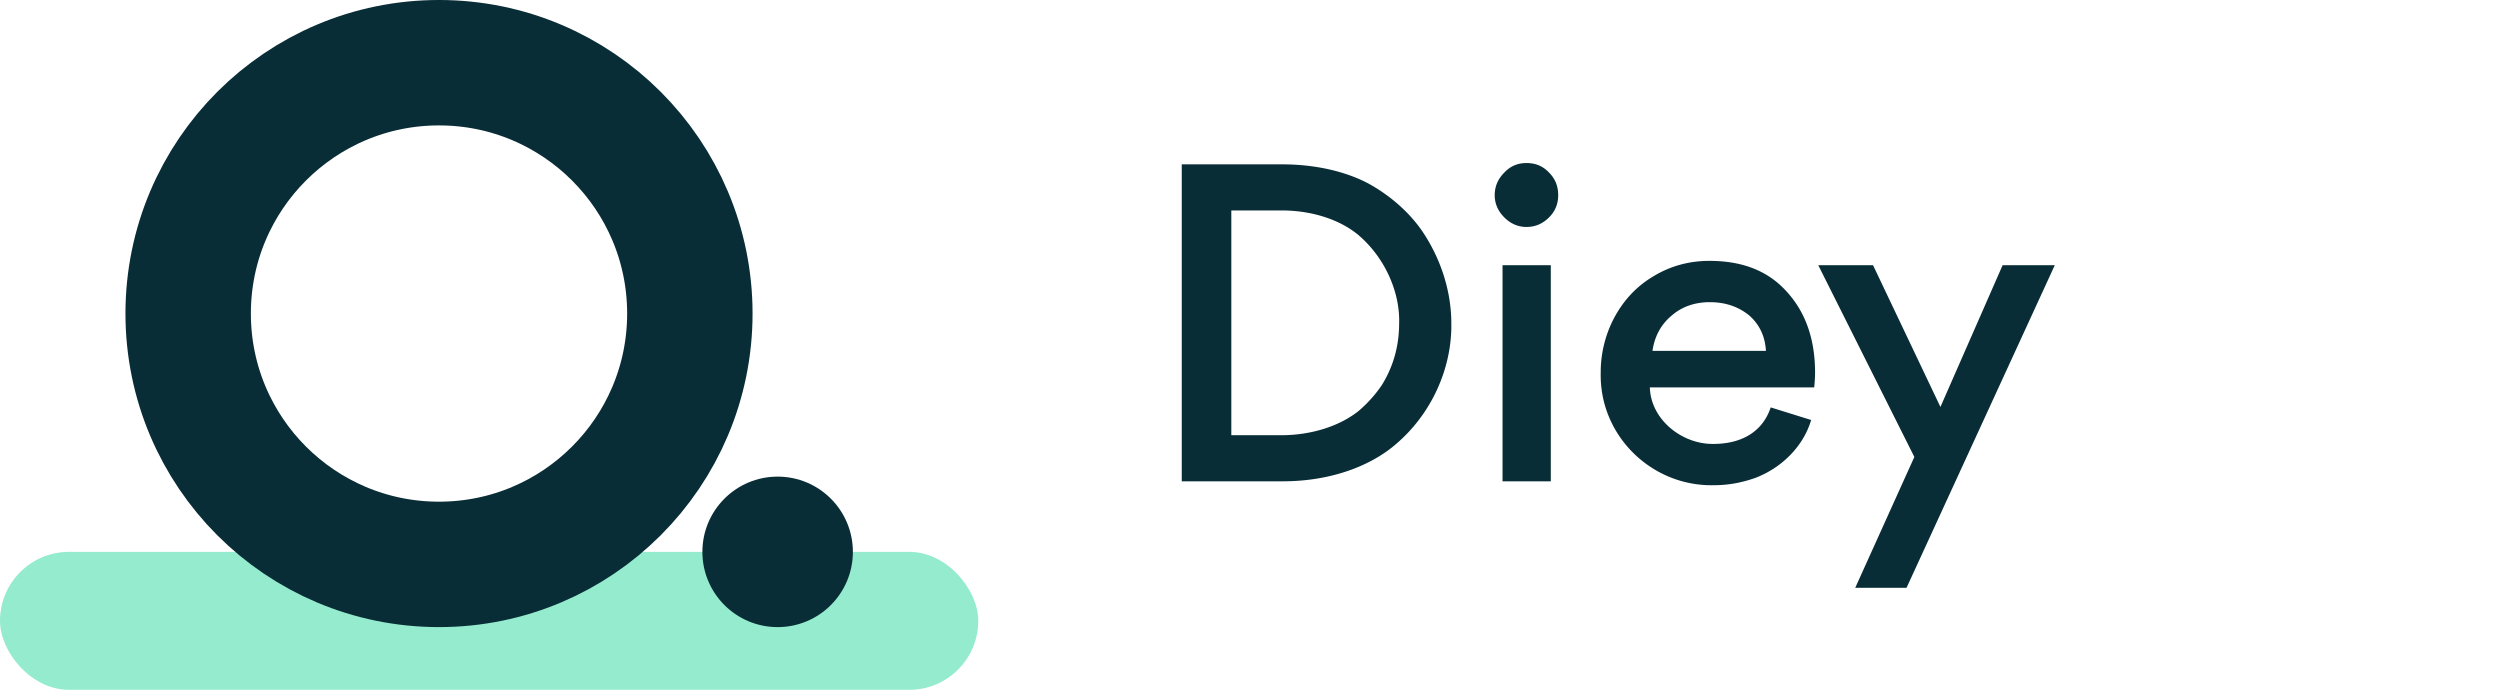 <svg xmlns="http://www.w3.org/2000/svg" width="184" height="51" fill="none"><rect width="72" height="10.154" y="40.617" fill="#95EBCD" rx="5.077"/><circle cx="32.311" cy="23.077" r="18.462" stroke="#092D36" stroke-width="9.231"/><circle cx="57.234" cy="40.617" r="5.538" fill="#092D36"/><path fill="#092D36" d="M106.817 23.776c0-2.112-.64-4.48-2.048-6.624-.928-1.408-2.336-2.688-4-3.616-1.664-.896-3.904-1.44-6.4-1.44h-7.392v23.328h7.456c3.328 0 6.208-1.024 8.096-2.56 2.88-2.336 4.352-5.856 4.288-9.088Zm-3.84 0c0 1.6-.384 3.136-1.28 4.576a9.544 9.544 0 0 1-1.696 1.888c-1.312 1.056-3.36 1.792-5.728 1.792h-3.648V15.488h3.68c2.368 0 4.416.736 5.728 1.856 1.984 1.728 3.008 4.256 2.944 6.432ZM110.715 16c.448.448.992.704 1.632.704.672 0 1.216-.256 1.664-.704.448-.448.672-.992.672-1.632 0-.672-.224-1.216-.672-1.664-.448-.48-.992-.704-1.664-.704-.64 0-1.184.224-1.632.704-.448.448-.704.992-.704 1.664 0 .64.256 1.184.704 1.632Zm-.128 19.424h3.552V19.52h-3.552v15.904Zm22.938-6.912c.032-.32.064-.704.064-1.088 0-2.464-.704-4.448-2.08-5.952-1.376-1.536-3.264-2.272-5.696-2.272-1.504 0-2.88.384-4.096 1.12-1.248.736-2.176 1.728-2.88 3.008a8.578 8.578 0 0 0-1.024 4.128c-.096 4.608 3.744 8.352 8.32 8.256 1.088 0 2.08-.192 3.072-.544 1.92-.736 3.52-2.304 4.096-4.256l-2.976-.928c-.608 1.824-2.176 2.688-4.224 2.688-2.304.032-4.608-1.792-4.672-4.16h12.096Zm-7.68-6.272c1.12 0 2.08.32 2.88.96.768.672 1.184 1.536 1.248 2.624h-8.352c.16-1.088.64-1.952 1.408-2.592.768-.672 1.728-.992 2.816-.992Zm15.051 11.392-4.352 9.632h3.776l10.912-23.744h-3.84l-4.576 10.432-4.96-10.432h-4.032l7.072 14.112Z"/></svg>